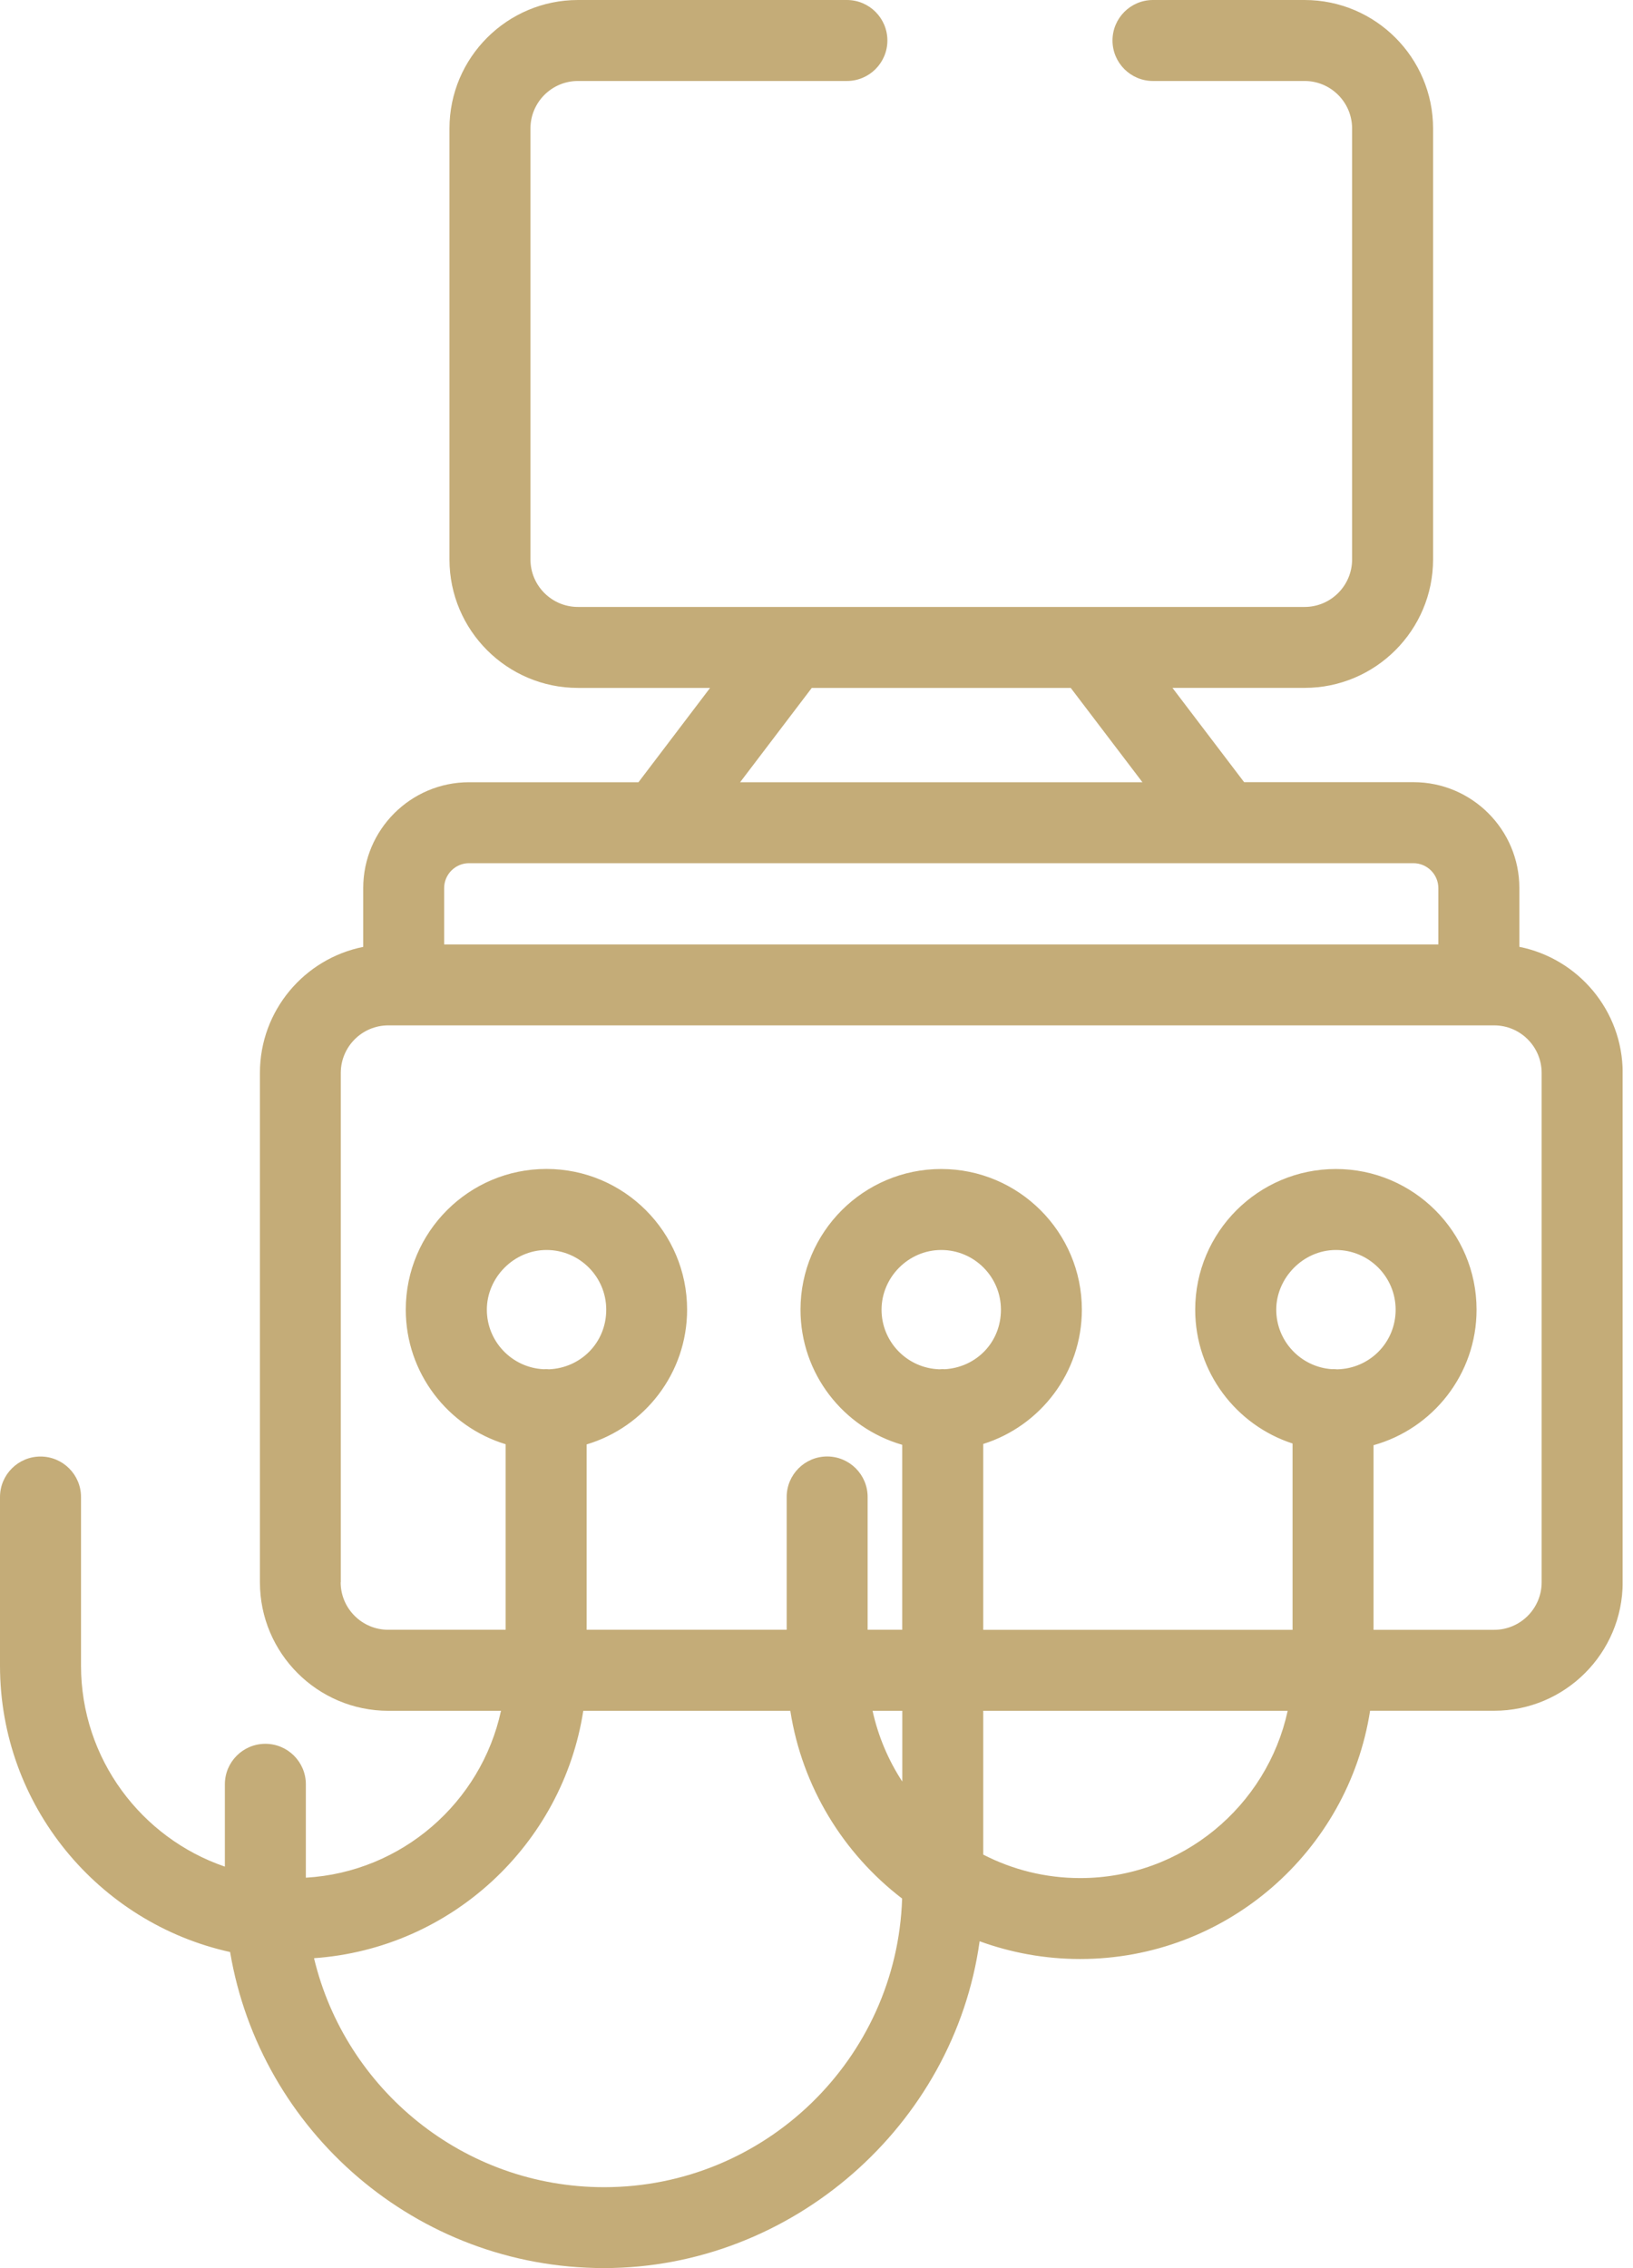 <svg width="54" height="75" viewBox="0 0 54 75" fill="none" xmlns="http://www.w3.org/2000/svg">
<g clip-path="url(#clip0_3686_1120)">
<path d="M19.288 56.571H26.134C26.526 59.091 27.891 61.292 29.831 62.779C29.661 68.07 25.307 72.323 19.976 72.323C15.326 72.323 11.421 69.088 10.384 64.751C14.918 64.434 18.602 60.992 19.288 56.571ZM18.159 45.278C18.128 45.276 18.096 45.272 18.064 45.272C18.034 45.272 18.006 45.274 17.977 45.276C16.933 45.225 16.099 44.362 16.099 43.307C16.099 42.251 16.984 41.333 18.073 41.333C19.163 41.333 20.047 42.218 20.047 43.307C20.047 44.396 19.207 45.231 18.159 45.278ZM31.241 45.276C31.219 45.276 31.198 45.272 31.176 45.272C31.136 45.272 31.097 45.274 31.059 45.278C30 45.242 29.151 44.374 29.151 43.307C29.151 42.24 30.036 41.333 31.125 41.333C32.214 41.333 33.099 42.218 33.099 43.307C33.099 44.396 32.276 45.214 31.241 45.276ZM11.269 52.322V35.477C11.269 34.611 11.974 33.906 12.84 33.906H49.408C50.274 33.906 50.979 34.611 50.979 35.477V52.322C50.979 53.188 50.274 53.893 49.408 53.893H45.42V47.788C47.383 47.242 48.827 45.441 48.827 43.307C48.827 40.742 46.74 38.655 44.175 38.655C41.61 38.655 39.523 40.742 39.523 43.307C39.523 45.371 40.877 47.126 42.742 47.732V53.893H32.514V47.747C34.403 47.154 35.775 45.388 35.775 43.307C35.775 40.742 33.688 38.655 31.123 38.655C28.558 38.655 26.471 40.742 26.471 43.307C26.471 45.426 27.894 47.216 29.835 47.775V53.891H28.691V49.5C28.691 48.761 28.091 48.161 27.352 48.161C26.614 48.161 26.014 48.761 26.014 49.5V53.891H19.399V47.762C21.319 47.188 22.721 45.407 22.721 43.305C22.721 40.74 20.634 38.653 18.069 38.653C15.504 38.653 13.418 40.74 13.418 43.305C13.418 45.401 14.812 47.177 16.721 47.756V53.891H12.836C11.97 53.891 11.265 53.186 11.265 52.32L11.269 52.322ZM15.51 28.543H46.738C47.192 28.543 47.563 28.913 47.563 29.368V31.23H14.687V29.368C14.687 28.914 15.056 28.543 15.51 28.543ZM26.843 22.747H35.407L37.778 25.866H24.474L26.844 22.747H26.843ZM44.22 45.279C44.175 45.276 44.128 45.272 44.083 45.272C44.068 45.272 44.053 45.272 44.04 45.274C43.016 45.203 42.203 44.349 42.203 43.307C42.203 42.264 43.087 41.333 44.177 41.333C45.266 41.333 46.151 42.218 46.151 43.307C46.151 44.396 45.289 45.255 44.22 45.279ZM35.719 62.102C34.566 62.102 33.476 61.821 32.514 61.326V56.571H42.581C41.895 59.728 39.079 62.102 35.719 62.102ZM29.837 58.911C29.378 58.208 29.04 57.416 28.854 56.571H29.837V58.911ZM1.339 48.163C0.6 48.163 0 48.763 0 49.502V55.076C0 59.708 3.263 63.589 7.609 64.547C8.606 70.47 13.772 74.998 19.974 74.998C26.177 74.998 31.549 70.288 32.394 64.191C33.431 64.569 34.551 64.778 35.719 64.778C40.56 64.778 44.584 61.213 45.306 56.569H49.41C51.752 56.569 53.659 54.664 53.659 52.32V35.475C53.659 33.416 52.187 31.697 50.242 31.309V29.364C50.242 27.433 48.671 25.864 46.742 25.864H41.141L38.771 22.746H43.14C45.482 22.746 47.389 20.841 47.389 18.497V4.249C47.389 1.907 45.484 0 43.14 0H38.126C37.388 0 36.788 0.6 36.788 1.339C36.788 2.078 37.388 2.678 38.126 2.678H43.14C44.006 2.678 44.711 3.382 44.711 4.249V18.499C44.711 19.365 44.006 20.07 43.14 20.07H19.112C18.246 20.07 17.541 19.365 17.541 18.499V4.249C17.541 3.382 18.246 2.678 19.112 2.678H28.005C28.744 2.678 29.344 2.078 29.344 1.339C29.344 0.6 28.744 0 28.005 0H19.112C16.77 0 14.863 1.905 14.863 4.249V18.499C14.863 20.841 16.768 22.747 19.112 22.747H23.481L21.113 25.866H15.512C13.581 25.866 12.011 27.437 12.011 29.366V31.311C10.065 31.699 8.595 33.418 8.595 35.477V52.322C8.595 54.664 10.5 56.571 12.844 56.571H16.567C15.909 59.599 13.292 61.905 10.114 62.089V59.001C10.114 58.262 9.514 57.662 8.775 57.662C8.036 57.662 7.436 58.262 7.436 59.001V61.723C4.673 60.778 2.679 58.157 2.679 55.076V49.502C2.679 48.763 2.079 48.163 1.341 48.163H1.339Z" fill="#C4AC78"/>
</g>
<defs>
<clipPath id="clip0_3686_1120">
<rect width="53.657" height="75" fill="white"/>
</clipPath>
</defs>
</svg>

